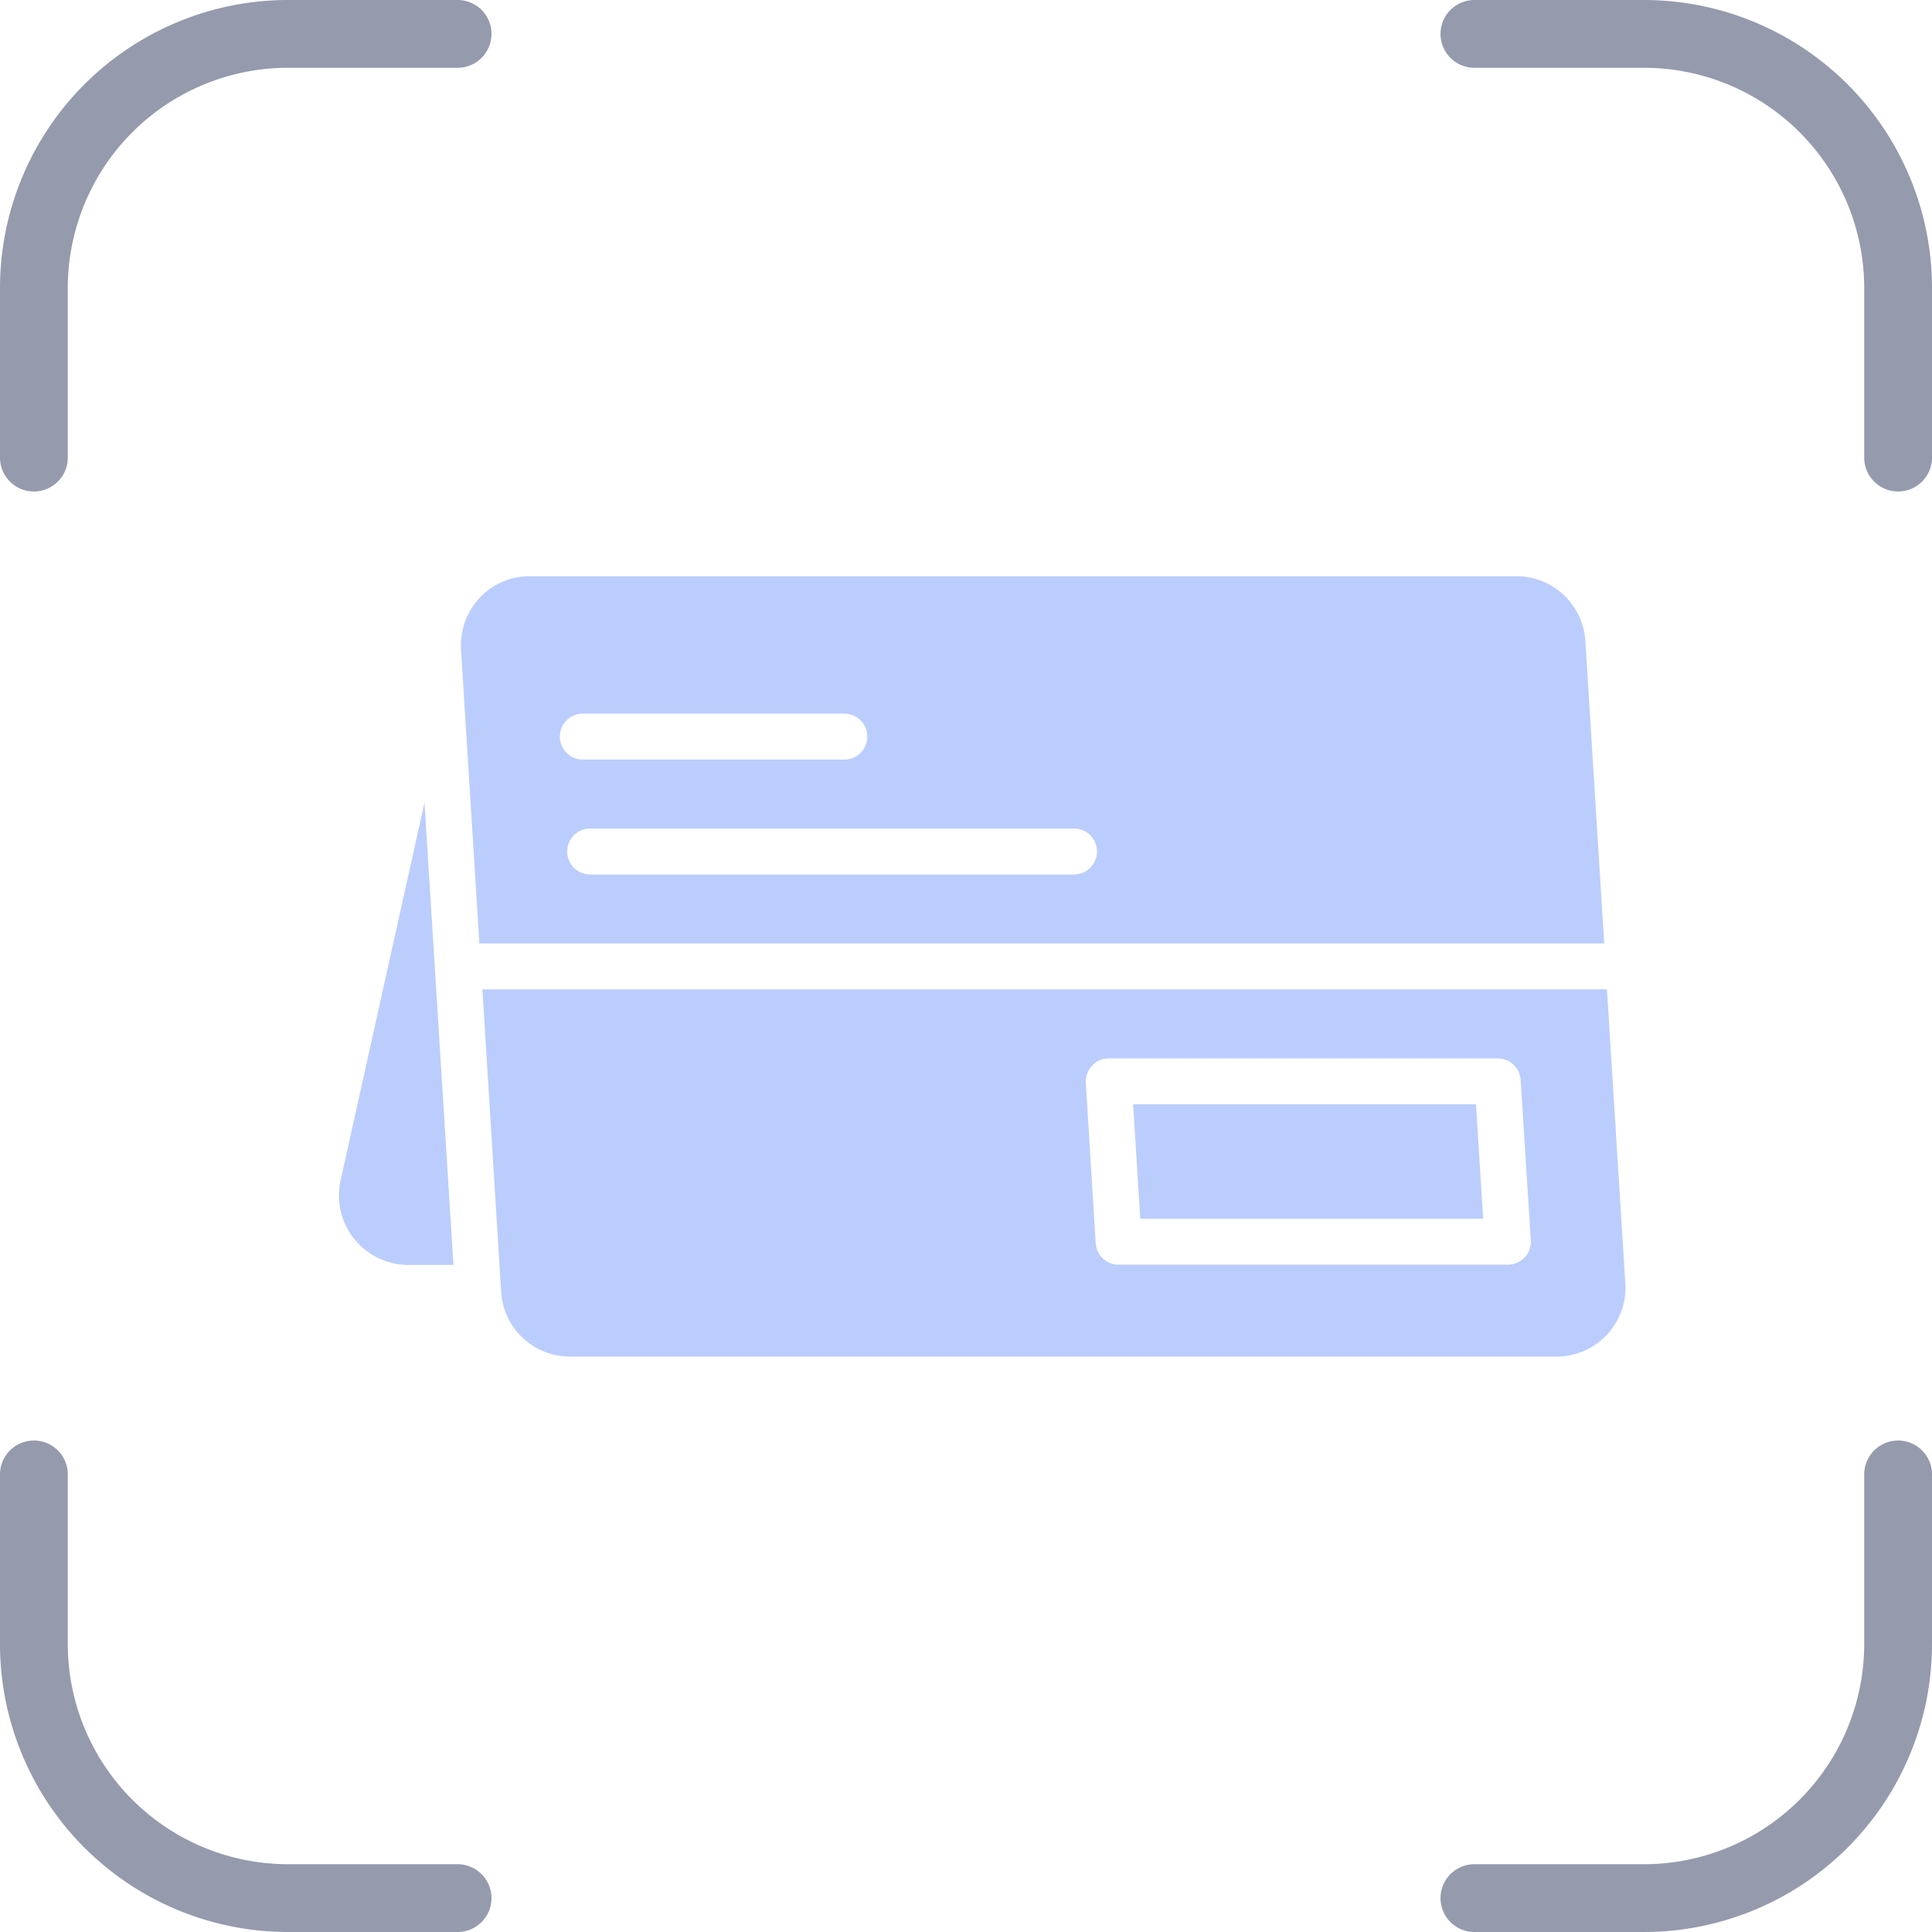 <svg xmlns="http://www.w3.org/2000/svg" width="57" height="57" viewBox="0 0 57 57">
  <g id="Group_84489" data-name="Group 84489" transform="translate(-22838 6356)">
    <g id="Group_84414" data-name="Group 84414" transform="translate(22650 -7794)">
      <path id="Path_48851" data-name="Path 48851" d="M16.25,3.75h-5a7.5,7.5,0,0,0-7.5,7.5v5m42.5-12.5h5a7.5,7.5,0,0,1,7.5,7.5v5m0,30v5a7.5,7.5,0,0,1-7.5,7.5h-5m-30,0h-5a7.5,7.5,0,0,1-7.5-7.5v-5" transform="translate(185.25 1435.25)" fill="none" stroke="#959aad" stroke-linecap="round" stroke-linejoin="round" stroke-width="2"/>
    </g>
    <g id="Group_84443" data-name="Group 84443" transform="translate(22843.986 -6354.021)">
      <path id="Path_262611" data-name="Path 262611" d="M40.787,16.926a2.039,2.039,0,0,0-2.034-1.905H9.642a2.031,2.031,0,0,0-1.478.637,2.07,2.07,0,0,0-.549,1.519l.542,8.678H41.343ZM10.531,19.753a.68.68,0,0,1,.678-.678h7.715a.678.678,0,1,1,0,1.356H11.208a.68.68,0,0,1-.678-.678ZM25.7,23.821H11.426a.678.678,0,0,1,0-1.356H25.7a.678.678,0,0,1,0,1.356ZM41.424,27.21H8.246L8.8,36.139a2.033,2.033,0,0,0,2.027,1.905H39.939a2.029,2.029,0,0,0,2.027-2.156ZM38.99,35.123a.676.676,0,0,1-.495.21H27.018a.677.677,0,0,1-.678-.637l-.292-4.732a.689.689,0,0,1,.183-.5.658.658,0,0,1,.495-.217H38.2a.681.681,0,0,1,.678.637l.3,4.732a.686.686,0,0,1-.183.508ZM4.057,32.872a2.05,2.05,0,0,0,1.986,2.468H7.392L6.538,21.7Z" transform="translate(0 0)" fill="#bbcdfd"/>
      <path id="Path_262612" data-name="Path 262612" d="M38.574,38l.21,3.376H48.9L48.689,38Z" transform="translate(-11.129 -7.4)" fill="#bbcdfd"/>
    </g>
  </g>
</svg>
